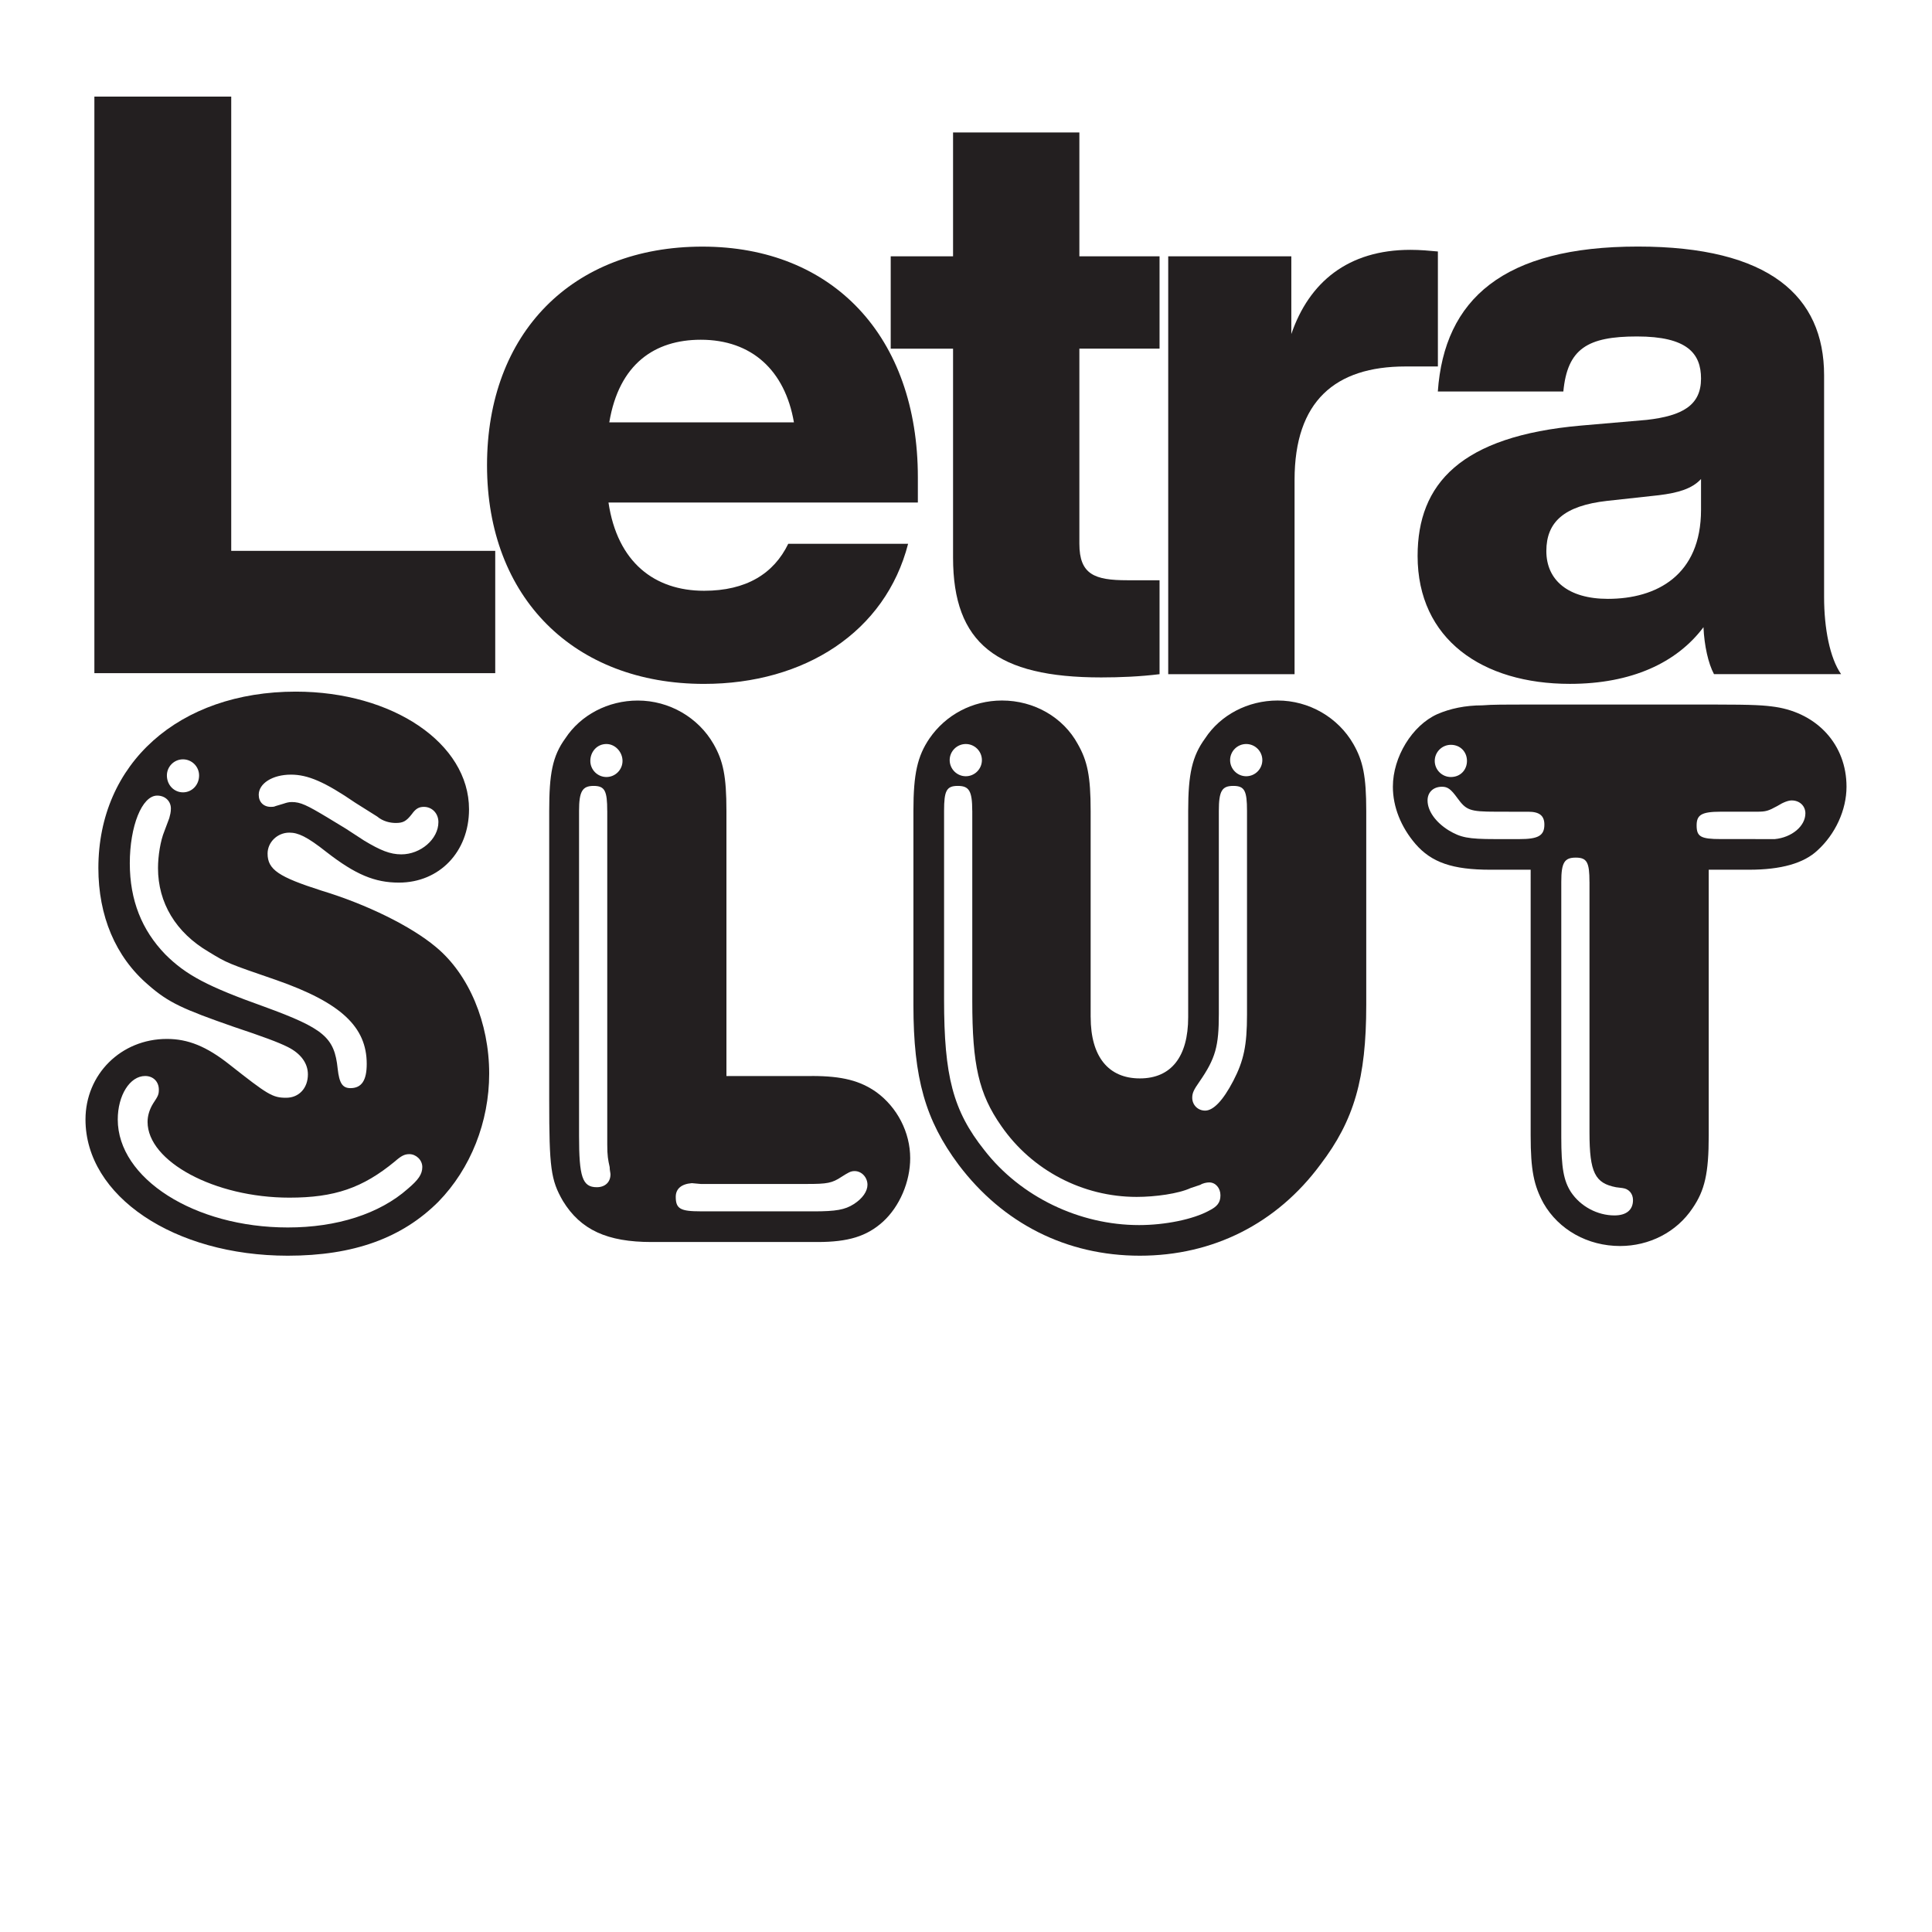 <?xml version="1.0" encoding="utf-8"?>
<!-- Generator: Adobe Illustrator 25.0.0, SVG Export Plug-In . SVG Version: 6.00 Build 0)  -->
<svg version="1.1" id="Layer_1" xmlns="http://www.w3.org/2000/svg" xmlns:xlink="http://www.w3.org/1999/xlink" x="0px" y="0px"
	 viewBox="0 0 600 600" style="enable-background:new 0 0 600 600;" xml:space="preserve">
<style type="text/css">
	.st0{fill:#231F20;}
	.st1{fill:none;}
</style>
<g>
	<g>
		<g>
			<path class="st0" d="M153.8,171.08v37.97H29.31V30h42.5v141.08H153.8z"/>
			<path class="st0" d="M285.04,156.06h-96.07c2.77,18.61,14.33,27.41,29.68,27.41c13.08,0,21.63-5.28,26.15-14.59h37.22
				c-7.04,27.41-32.19,43.51-63.37,43.51c-40.24,0-67.4-26.66-67.4-67.9c0-40.99,26.41-67.9,66.9-67.9s66.9,27.92,66.9,71.67V156.06
				z M189.22,131.16h57.34c-2.77-16.1-13.08-25.65-28.92-25.65C203.3,105.51,192.24,113.05,189.22,131.16z"/>
			<path class="st0" d="M335.21,108.27v60.61c0,9.56,4.78,11.32,14.84,11.32h10.06v29.17c-6.04,0.75-12.32,1.01-18.11,1.01
				c-32.44,0-46.02-10.56-46.02-37.22v-64.88h-19.36V79.6h19.36V41.13h39.23V79.6h24.9v28.67H335.21z"/>
			<path class="st0" d="M446.55,78.1v35.71h-10.06c-21.88,0-34.45,10.81-34.45,35.21v60.36H362.8V79.6h38.23v24.14
				c5.53-16.1,17.6-26.15,36.97-26.15C441.01,77.59,443.78,77.84,446.55,78.1z"/>
			<path class="st0" d="M532.3,209.37c-1.76-3.27-3.02-8.8-3.27-14.59c-8.3,11.07-22.38,17.6-41.5,17.6
				c-27.16,0-47.28-13.83-47.28-39.73c0-22.38,13.33-37.22,50.8-40.49l20.37-1.76c11.07-1.26,16.85-4.53,16.85-12.83
				c0-7.8-4.28-13.08-19.87-13.08c-15.34,0-21.63,3.77-22.89,17.1h-38.98c2.01-28.67,20.37-45.02,62.12-45.02
				c40.74,0,57.84,15.34,57.84,39.99v68.91c0,9.56,1.76,18.86,5.28,23.89H532.3z M528.27,158.32v-9.56
				c-2.77,3.02-7.04,4.28-13.08,5.03l-16.1,1.76c-13.33,1.51-18.86,6.54-18.86,15.59s6.79,14.84,19.11,14.84
				C514.44,185.98,528.27,178.69,528.27,158.32z"/>
		</g>
		<g>
			<path class="st0" d="M26.55,347.67c0-14.01,11.01-25.02,25.27-25.02c6.51,0,12.26,2.25,19.52,8.01
				c11.76,9.26,13.26,10.26,17.52,10.26c4,0,6.76-3,6.76-7.26c0-3.5-2.25-6.51-6.26-8.51c-3-1.5-7.76-3.25-16.77-6.26
				c-15.77-5.5-20.27-7.51-26.53-13.01c-10.26-8.76-15.51-21.52-15.51-36.29c0-32.53,25.02-54.8,61.31-54.8
				c30.03,0,53.8,16.02,53.8,36.54c0,13.26-9.26,22.77-21.77,22.77c-7.51,0-13.51-2.5-22.52-9.51c-6.01-4.75-8.76-6.01-11.51-6.01
				c-3.75,0-6.76,3-6.76,6.51c0,5,3.5,7.26,16.77,11.51c14.01,4.25,27.78,11.01,35.53,17.52c10.26,8.51,16.52,23.52,16.52,39.29
				c0,15.01-5.76,29.53-15.77,39.79c-11.26,11.26-26.28,16.77-46.8,16.77C54.08,389.96,26.55,371.45,26.55,347.67z M126.65,369.19
				c3.25-2.75,4.5-4.5,4.5-6.76c0-2.25-2-4-4-4c-1.5,0-2.5,0.5-4.5,2.25c-10.01,8.26-18.77,11.26-32.78,11.26
				c-23.27,0-44.04-11.26-44.04-23.52c0-1.75,0.5-3.75,1.75-5.76c1.5-2.25,1.75-2.75,1.75-4.25c0-2.5-1.75-4.25-4.25-4.25
				c-4.75,0-8.51,6.01-8.51,13.51c0,18.27,23.77,33.53,52.8,33.53C104.63,381.21,117.89,376.95,126.65,369.19z M113.89,330.41
				c0-11.51-8.01-19.02-28.03-26.03c-15.26-5.25-15.26-5.25-21.02-8.76c-10.26-6.01-15.77-15.26-15.77-26.03
				c0-3.75,0.75-8.51,2-11.51l1.5-4c0.25-1,0.5-1.75,0.5-3c0-2.25-1.75-4-4.25-4c-4.75,0-8.51,9.51-8.51,21.02
				c0,11.51,3.75,20.77,11.01,28.28c6.51,6.51,13.26,10.01,30.78,16.27c18.52,6.76,21.77,9.51,22.77,19.27c0.5,4.5,1.5,6.01,4,6.01
				C112.38,337.91,113.89,335.41,113.89,330.41z M51.83,240.82c0,3,2.25,5.25,5,5.25c2.75,0,5-2.25,5-5.25c0-2.75-2.25-5-5-5
				C54.08,235.81,51.83,238.06,51.83,240.82z M131.65,250.58c-1.5,0-2.5,0.5-3.75,2.25c-1.75,2.25-2.75,2.75-5,2.75
				c-1.75,0-4-0.5-5.76-2l-6.76-4.25c-9.51-6.51-14.76-8.76-20.02-8.76c-5.75,0-10.01,2.75-10.01,6.26c0,2.25,1.5,3.75,3.75,3.75
				c0.5,0,1,0,1.5-0.25l2.5-0.75c0.75-0.25,1.5-0.5,2.5-0.5c2.75,0,4.75,1,11.01,4.75l5.76,3.5l5.76,3.75c5,3,8.01,4.25,11.51,4.25
				c6.01,0,11.51-4.75,11.51-10.01C136.16,252.58,134.16,250.58,131.65,250.58z"/>
			<path class="st0" d="M252.14,334.16c9.51,0,15.02,1.5,20.02,5.01c6.51,4.75,10.51,12.51,10.51,20.52
				c0,7.26-3.25,15.01-8.51,19.77c-5,4.5-10.76,6.26-20.27,6.26h-51.55c-13.76,0-22.02-3.75-27.53-12.76
				c-3.75-6.51-4.25-10.26-4.25-31.28v-89.84c0-11.51,1-17.02,5-22.52c4.75-7.26,13.26-11.76,22.52-11.76
				c9.76,0,18.77,5.25,23.52,13.51c3,5.25,4,10.01,4,20.77v82.33H252.14z M188.58,251.83c0-6.26-0.75-7.76-4.25-7.76
				c-3.5,0-4.5,1.75-4.5,7.76v100.85c0,12.76,1,16.02,5.51,16.02c2.5,0,4.25-1.5,4.25-4c0-0.5-0.25-1.25-0.25-2.25
				c-0.5-2.25-0.75-3.5-0.75-7.01v-2.5V251.83z M183.33,236.31c0,2.75,2.25,5,5,5s5-2.25,5-5s-2.25-5.25-5-5.25
				C185.33,231.06,183.33,233.56,183.33,236.31z M252.64,376.2c7.01,0,9.76-0.5,12.51-2.25c2.75-1.75,4.25-4,4.25-6.01
				c0-2.25-1.75-4.25-4-4.25c-1.25,0-2,0.5-4,1.75c-3,2-4.5,2.25-10.76,2.25h-33.03l-2.75-0.25c-3.25,0.25-5,1.75-5,4.25
				c0,3.75,1.5,4.5,7.76,4.5H252.64z"/>
			<path class="st0" d="M338.72,315.89c0,12.26,5.51,19.02,15.27,19.02c9.76,0,15.01-6.76,15.01-19.02v-64.06
				c0-11.51,1.25-17.02,5.26-22.52c4.75-7.26,13.26-11.76,22.52-11.76c9.76,0,18.77,5.25,23.52,13.51c3,5.25,4,10.01,4,20.77v60.31
				c0,22.77-3.75,35.79-14.26,49.55c-13.51,18.27-33.28,28.28-56.05,28.28c-22.77,0-42.54-10.01-56.31-28.28
				c-10.26-13.76-14.01-26.78-14.01-49.55v-60.31c0-11.51,1.25-17.02,5-22.52c5-7.26,13.26-11.76,22.52-11.76
				c10.01,0,19.02,5.25,23.52,13.51c3,5.25,4,10.01,4,20.77V315.89z M301.94,251.83c0-6.26-1-7.76-4.5-7.76s-4.25,1.5-4.25,7.76
				v58.56c0,23.77,2.75,34.53,12.51,46.8c11.26,14.51,29.53,23.27,48.05,23.27c8.01,0,16.77-1.75,21.77-4.5
				c2.5-1.25,3.5-2.5,3.5-4.75c0-2.25-1.5-4-3.5-4c-0.75,0-2,0.25-2.75,0.75l-3,1c-3.75,1.75-11.01,2.75-16.77,2.75
				c-16.77,0-32.53-8.26-42.04-22.02c-7.01-10.01-9.01-19.02-9.01-38.79V251.83z M294.93,236.06c0,2.75,2.25,5.01,5.01,5.01
				c2.75,0,5-2.25,5-5.01c0-2.75-2.25-5-5-5C297.18,231.06,294.93,233.31,294.93,236.06z M387.27,251.83c0-6.26-0.75-7.76-4.25-7.76
				c-3.5,0-4.5,1.5-4.5,7.76v63.06c0,10.01-1,13.76-6.01,21.02c-1.75,2.5-2.25,3.5-2.25,5c0,2.25,1.75,4,4,4c2.5,0,5.5-3,8.76-9.26
				c3.25-6.26,4.25-11.01,4.25-20.52V251.83z M382.02,236.06c0,2.75,2.25,5.01,5,5.01c2.75,0,5.01-2.25,5.01-5.01
				c0-2.75-2.25-5-5.01-5C384.27,231.06,382.02,233.31,382.02,236.06z"/>
			<path class="st0" d="M530.66,352.68c0,11.76-1.25,17.02-5.01,22.52c-5,7.51-13.51,11.76-22.52,11.76
				c-10.01,0-19.02-5-23.77-13.26c-3-5.51-4-10.26-4-21.02V270.1h-12.51c-11.76,0-18.27-2.25-23.27-8.01
				c-4.5-5.25-7.01-11.51-7.01-17.77c0-9.26,6.01-19.02,13.76-22.52c4-1.75,8.76-2.75,14.01-2.75c3-0.25,7.51-0.25,13.51-0.25h58.31
				c13.01,0,15.77,0.25,19.27,0.75c13.01,2,22.02,11.76,22.02,24.77c0,7.26-3.5,14.76-9.01,19.77c-4.25,4-11.26,6.01-21.27,6.01
				h-12.51V352.68z M468.6,252.08h-4c-8.26,0-9.26-0.5-12.01-4.25c-2-2.75-3-3.5-4.75-3.5c-2.75,0-4.5,1.75-4.5,4.25
				c0,3.25,2.5,6.76,6.51,9.26c3.75,2.25,6.01,2.75,14.51,2.75h4.5h3c5.75,0,7.76-1,7.76-4.5c0-2.75-1.5-4-5-4h-2.25H468.6z
				 M445.57,236.31c0,2.75,2.25,5,5.01,5c3,0,5-2.25,5-5s-2-5-5-5C447.83,231.31,445.57,233.56,445.57,236.31z M493.62,273.85
				c0-6.01-0.75-7.51-4.25-7.51c-3.5,0-4.5,1.5-4.5,7.51v79.33c0,9.51,0.75,13.51,3,17.02c3,4.5,8.26,7.26,13.51,7.26
				c3.75,0,5.76-1.75,5.76-4.75c0-2-1.25-3.5-3.25-3.75l-2-0.25c-6.51-1.25-8.26-4.5-8.26-17.02V273.85z M545.17,260.59h2.5h3.5
				c5.25-0.5,9.51-4,9.51-8.01c0-2.25-1.75-4-4.25-4c-1,0-2.5,0.5-4.5,1.75c-2.75,1.5-3.5,1.75-6.26,1.75h-3.5h-7.76
				c-6.01,0-7.51,1-7.51,4.25c0,3.5,1.25,4.25,7.51,4.25H545.17z"/>
		</g>
	</g>
	<rect class="st1" width="600" height="600"/>
</g>
</svg>
